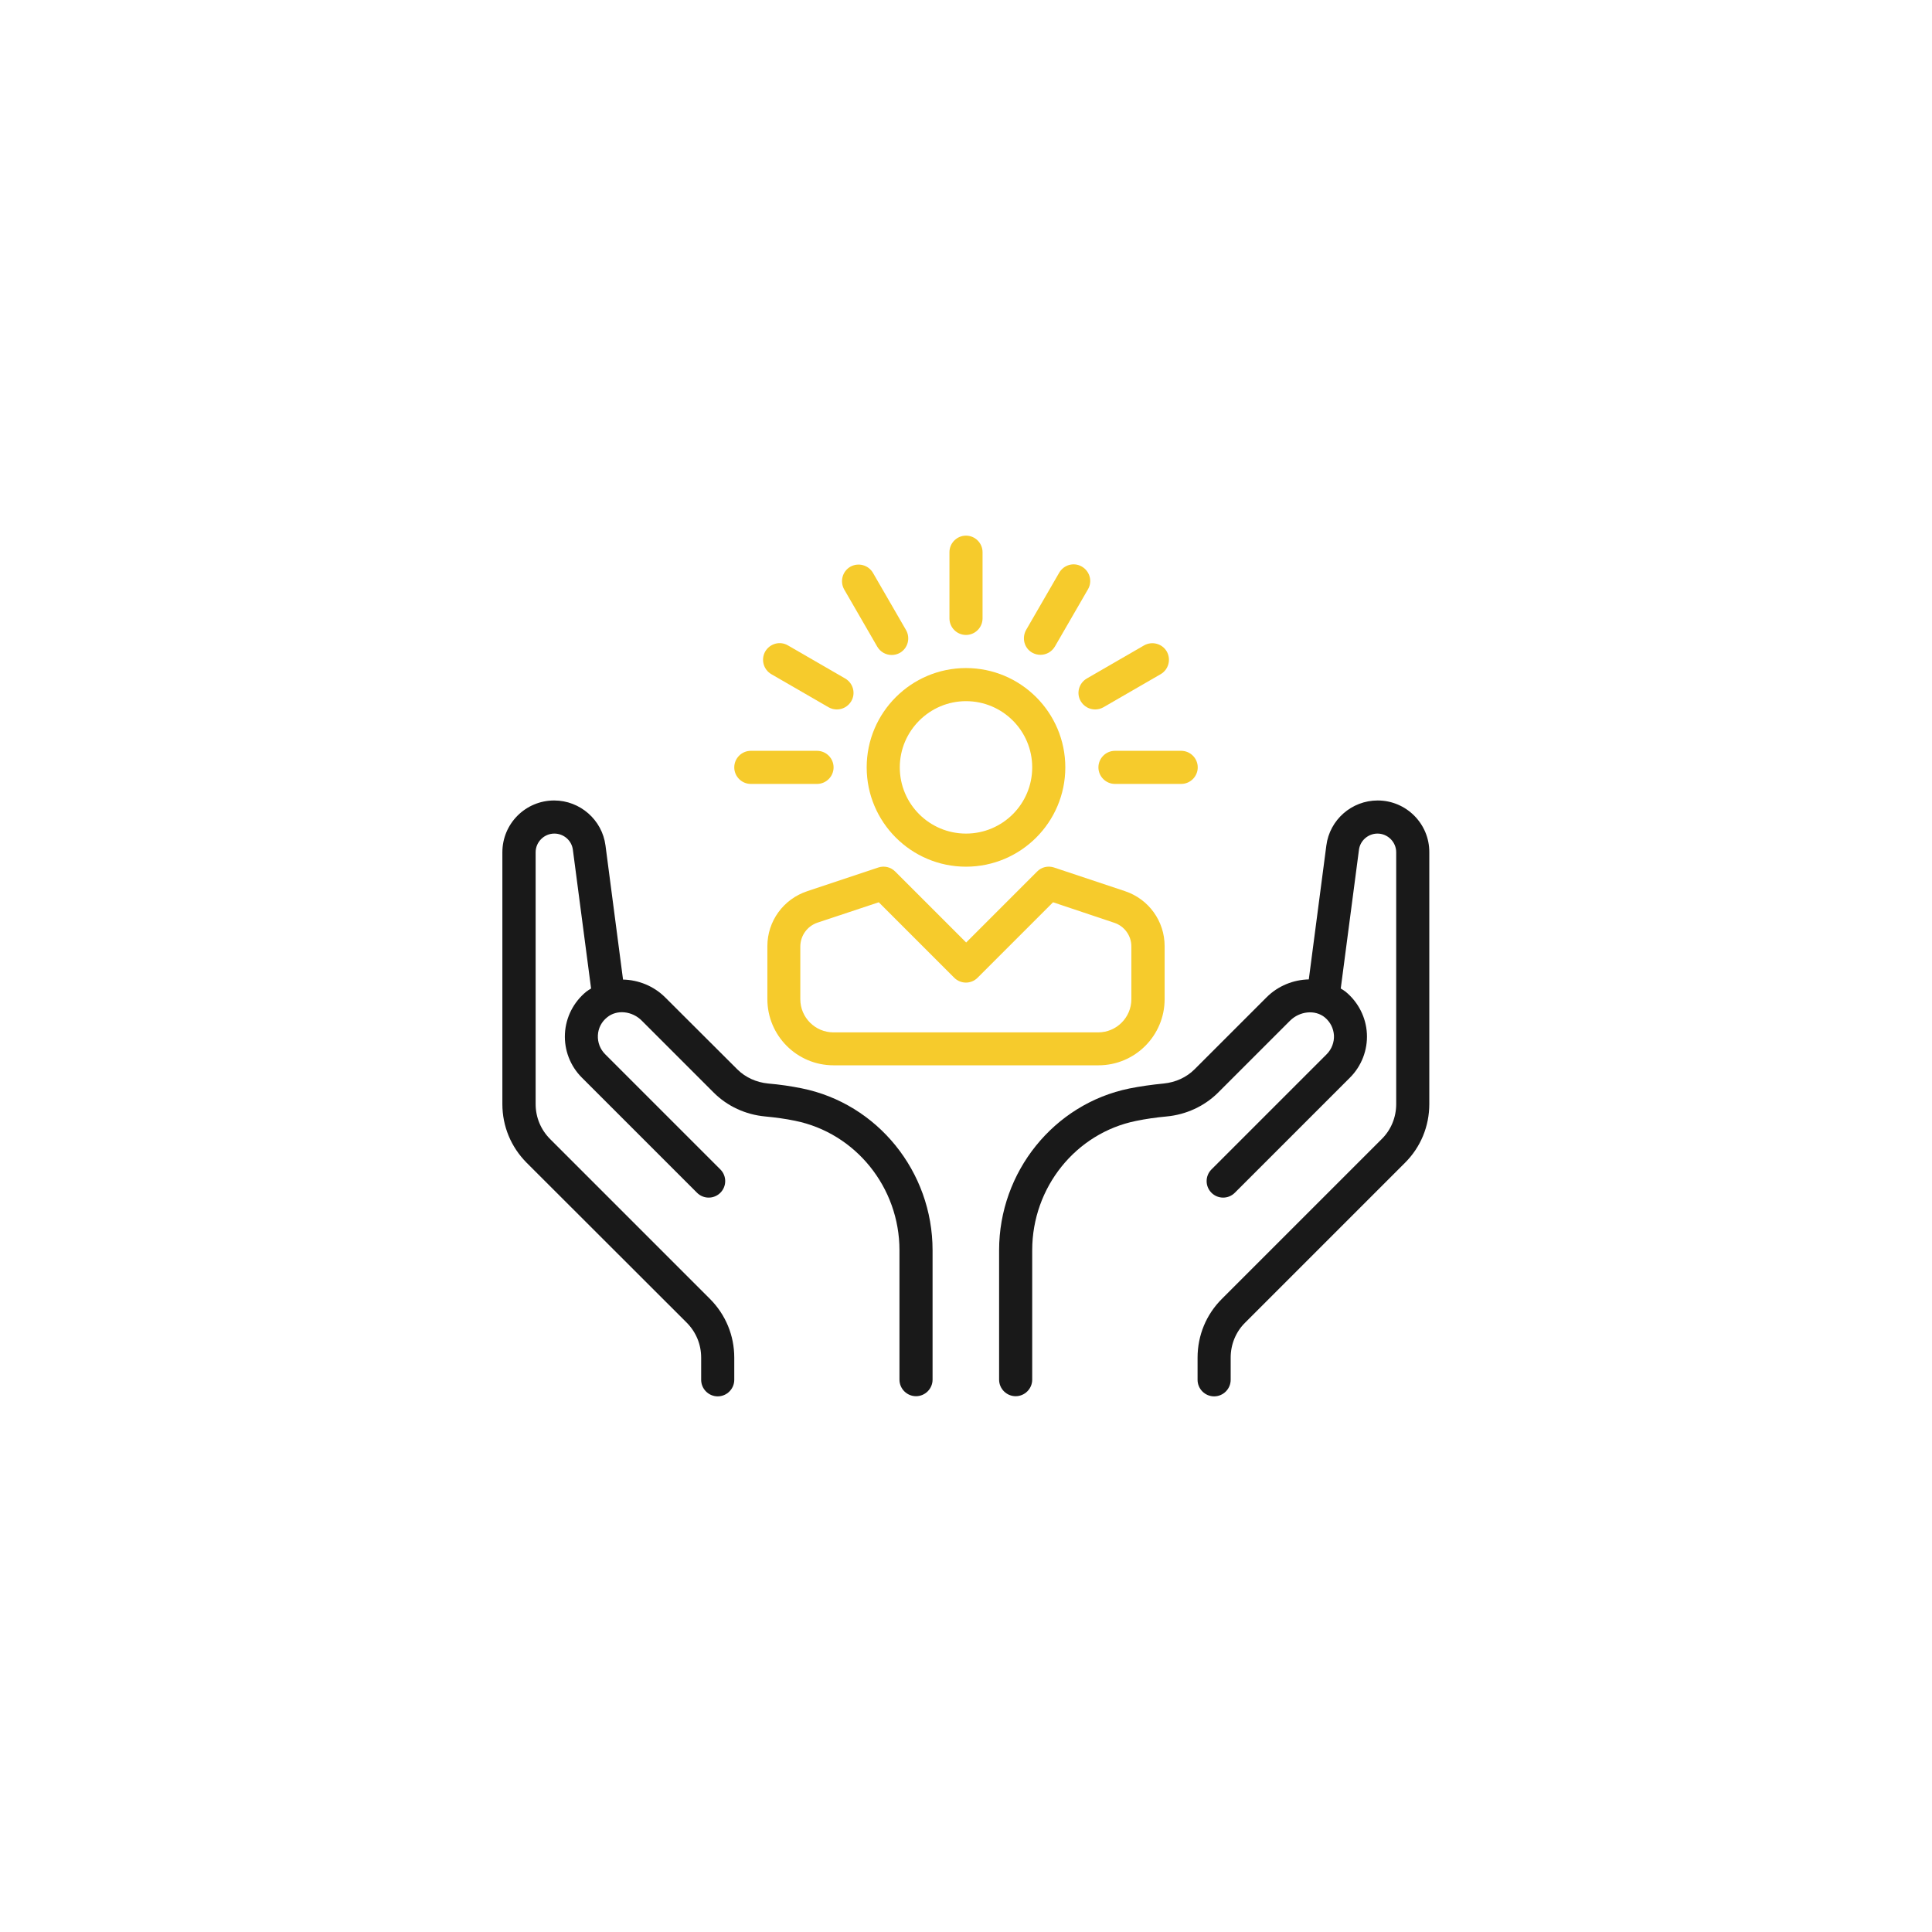 <?xml version="1.0" encoding="utf-8"?>
<!-- Generator: Adobe Illustrator 23.0.3, SVG Export Plug-In . SVG Version: 6.00 Build 0)  -->
<svg version="1.1" id="Layer_2" xmlns="http://www.w3.org/2000/svg" xmlns:xlink="http://www.w3.org/1999/xlink" x="0px" y="0px"
	 viewBox="0 0 116.72 116.72" style="enable-background:new 0 0 116.72 116.72;" xml:space="preserve">
<style type="text/css">
	.st0{fill:#191919;}
	.st1{fill:#F6CB2C;}
	.st2{fill:#231F20;}
</style>
<g>
	<path class="st0" d="M41.48,79.9c0.57,0.57,0.88,1.32,0.88,2.12v1.34c0,0.55,0.45,1,1,1c0.55,0,1-0.45,1-1v-1.34
		c0-1.34-0.52-2.59-1.46-3.54l-9.66-9.66c-0.57-0.57-0.88-1.32-0.88-2.12V51.49c0-0.62,0.51-1.13,1.13-1.13
		c0.57,0,1.05,0.42,1.12,0.98l1.1,8.38c-0.1,0.06-0.2,0.12-0.29,0.19c-0.77,0.63-1.24,1.55-1.29,2.54
		c-0.05,0.99,0.32,1.95,1.02,2.65l6.96,6.96c0.39,0.39,1.02,0.39,1.41,0c0.39-0.39,0.39-1.02,0-1.41l-6.96-6.96
		c-0.3-0.3-0.46-0.71-0.44-1.14c0.02-0.43,0.22-0.82,0.56-1.09c0.58-0.48,1.51-0.39,2.1,0.21l4.34,4.34
		c0.82,0.82,1.92,1.33,3.11,1.44c0.62,0.06,1.23,0.14,1.8,0.26c3.66,0.74,6.31,4.03,6.31,7.82v7.82c0,0.55,0.45,1,1,1
		c0.55,0,1-0.45,1-1v-7.82c0-4.75-3.33-8.86-7.91-9.78c-0.64-0.13-1.32-0.23-2.02-0.29c-0.72-0.07-1.38-0.37-1.87-0.86l-4.35-4.34
		c-0.7-0.7-1.63-1.06-2.55-1.08l-1.06-8.1c-0.2-1.55-1.54-2.72-3.1-2.72c-1.73,0-3.13,1.4-3.13,3.13V66.7
		c0,1.34,0.52,2.59,1.46,3.54L41.48,79.9z"/>
	<path class="st0" d="M83.23,48.36c-1.57,0-2.9,1.17-3.1,2.72l-1.06,8.09c-0.92,0.02-1.85,0.38-2.55,1.08l-4.35,4.35
		c-0.49,0.49-1.15,0.79-1.87,0.86c-0.72,0.07-1.42,0.17-2.07,0.3c-4.56,0.93-7.87,5.04-7.87,9.77v7.82c0,0.55,0.45,1,1,1
		c0.55,0,1-0.45,1-1v-7.82c0-3.79,2.63-7.07,6.27-7.81c0.58-0.12,1.2-0.21,1.85-0.27c1.18-0.11,2.28-0.62,3.1-1.43l4.35-4.35
		c0.59-0.59,1.52-0.68,2.1-0.21c0.34,0.28,0.53,0.66,0.56,1.09c0.02,0.42-0.14,0.84-0.44,1.14l-6.96,6.96
		c-0.39,0.39-0.39,1.02,0,1.41c0.39,0.39,1.02,0.39,1.41,0l6.96-6.96c0.7-0.7,1.07-1.67,1.02-2.65c-0.05-0.98-0.52-1.91-1.29-2.54
		c-0.09-0.07-0.19-0.13-0.29-0.19l1.1-8.38c0.07-0.56,0.56-0.98,1.12-0.98c0.62,0,1.13,0.51,1.13,1.13V66.7
		c0,0.8-0.31,1.56-0.88,2.12l-9.66,9.66c-0.94,0.94-1.46,2.2-1.46,3.54v1.34c0,0.55,0.45,1,1,1c0.55,0,1-0.45,1-1v-1.34
		c0-0.8,0.31-1.56,0.88-2.12l9.66-9.66c0.94-0.94,1.46-2.2,1.46-3.54V51.49C86.36,49.77,84.96,48.36,83.23,48.36z"/>
	<path class="st1" d="M58.36,52.36c3.31,0,6-2.69,6-6s-2.69-6-6-6s-6,2.69-6,6S55.05,52.36,58.36,52.36z M58.36,42.36
		c2.21,0,4,1.79,4,4c0,2.21-1.79,4-4,4c-2.21,0-4-1.79-4-4C54.36,44.16,56.16,42.36,58.36,42.36z"/>
	<path class="st1" d="M58.36,38.36c0.55,0,1-0.45,1-1v-4c0-0.55-0.45-1-1-1c-0.55,0-1,0.45-1,1v4
		C57.36,37.91,57.81,38.36,58.36,38.36z"/>
	<path class="st1" d="M53,39.07c0.19,0.32,0.52,0.5,0.87,0.5c0.17,0,0.34-0.04,0.5-0.13c0.48-0.28,0.64-0.89,0.37-1.37l-2-3.46
		c-0.28-0.48-0.89-0.64-1.37-0.37c-0.48,0.28-0.64,0.89-0.37,1.37L53,39.07z"/>
	<path class="st1" d="M62.36,39.43c0.16,0.09,0.33,0.13,0.5,0.13c0.35,0,0.68-0.18,0.87-0.5l2-3.46c0.28-0.48,0.11-1.09-0.37-1.37
		c-0.48-0.28-1.09-0.11-1.37,0.37l-2,3.46C61.72,38.55,61.88,39.16,62.36,39.43z"/>
	<path class="st1" d="M45.36,47.36h4c0.55,0,1-0.45,1-1s-0.45-1-1-1h-4c-0.55,0-1,0.45-1,1S44.81,47.36,45.36,47.36z"/>
	<path class="st1" d="M66.36,46.36c0,0.55,0.45,1,1,1h4c0.55,0,1-0.45,1-1s-0.45-1-1-1h-4C66.81,45.36,66.36,45.81,66.36,46.36z"/>
	<path class="st1" d="M46.6,40.73l3.46,2c0.16,0.09,0.33,0.13,0.5,0.13c0.35,0,0.68-0.18,0.87-0.5c0.28-0.48,0.11-1.09-0.37-1.37
		l-3.46-2c-0.48-0.28-1.09-0.11-1.37,0.37C45.96,39.84,46.12,40.45,46.6,40.73z"/>
	<path class="st1" d="M65.29,42.36c0.19,0.32,0.52,0.5,0.87,0.5c0.17,0,0.34-0.04,0.5-0.13l3.46-2c0.48-0.28,0.64-0.89,0.37-1.37
		c-0.28-0.48-0.89-0.64-1.37-0.37l-3.46,2C65.18,41.27,65.01,41.88,65.29,42.36z"/>
	<path class="st1" d="M46.36,57.16v3.2c0,2.21,1.79,4,4,4h16c2.21,0,4-1.79,4-4v-3.2c0-1.51-0.96-2.84-2.39-3.32l-4.29-1.43
		c-0.36-0.12-0.76-0.03-1.02,0.24l-4.29,4.29l-4.29-4.29c-0.27-0.27-0.66-0.36-1.02-0.24l-4.29,1.43
		C47.32,54.32,46.36,55.66,46.36,57.16z M49.39,55.74l3.7-1.23l4.56,4.56c0.39,0.39,1.02,0.39,1.41,0l4.56-4.56l3.7,1.24
		c0.61,0.2,1.03,0.78,1.03,1.42v3.2c0,1.1-0.9,2-2,2h-16c-1.1,0-2-0.9-2-2v-3.2C48.36,56.52,48.77,55.95,49.39,55.74z"/>
</g>
</svg>
